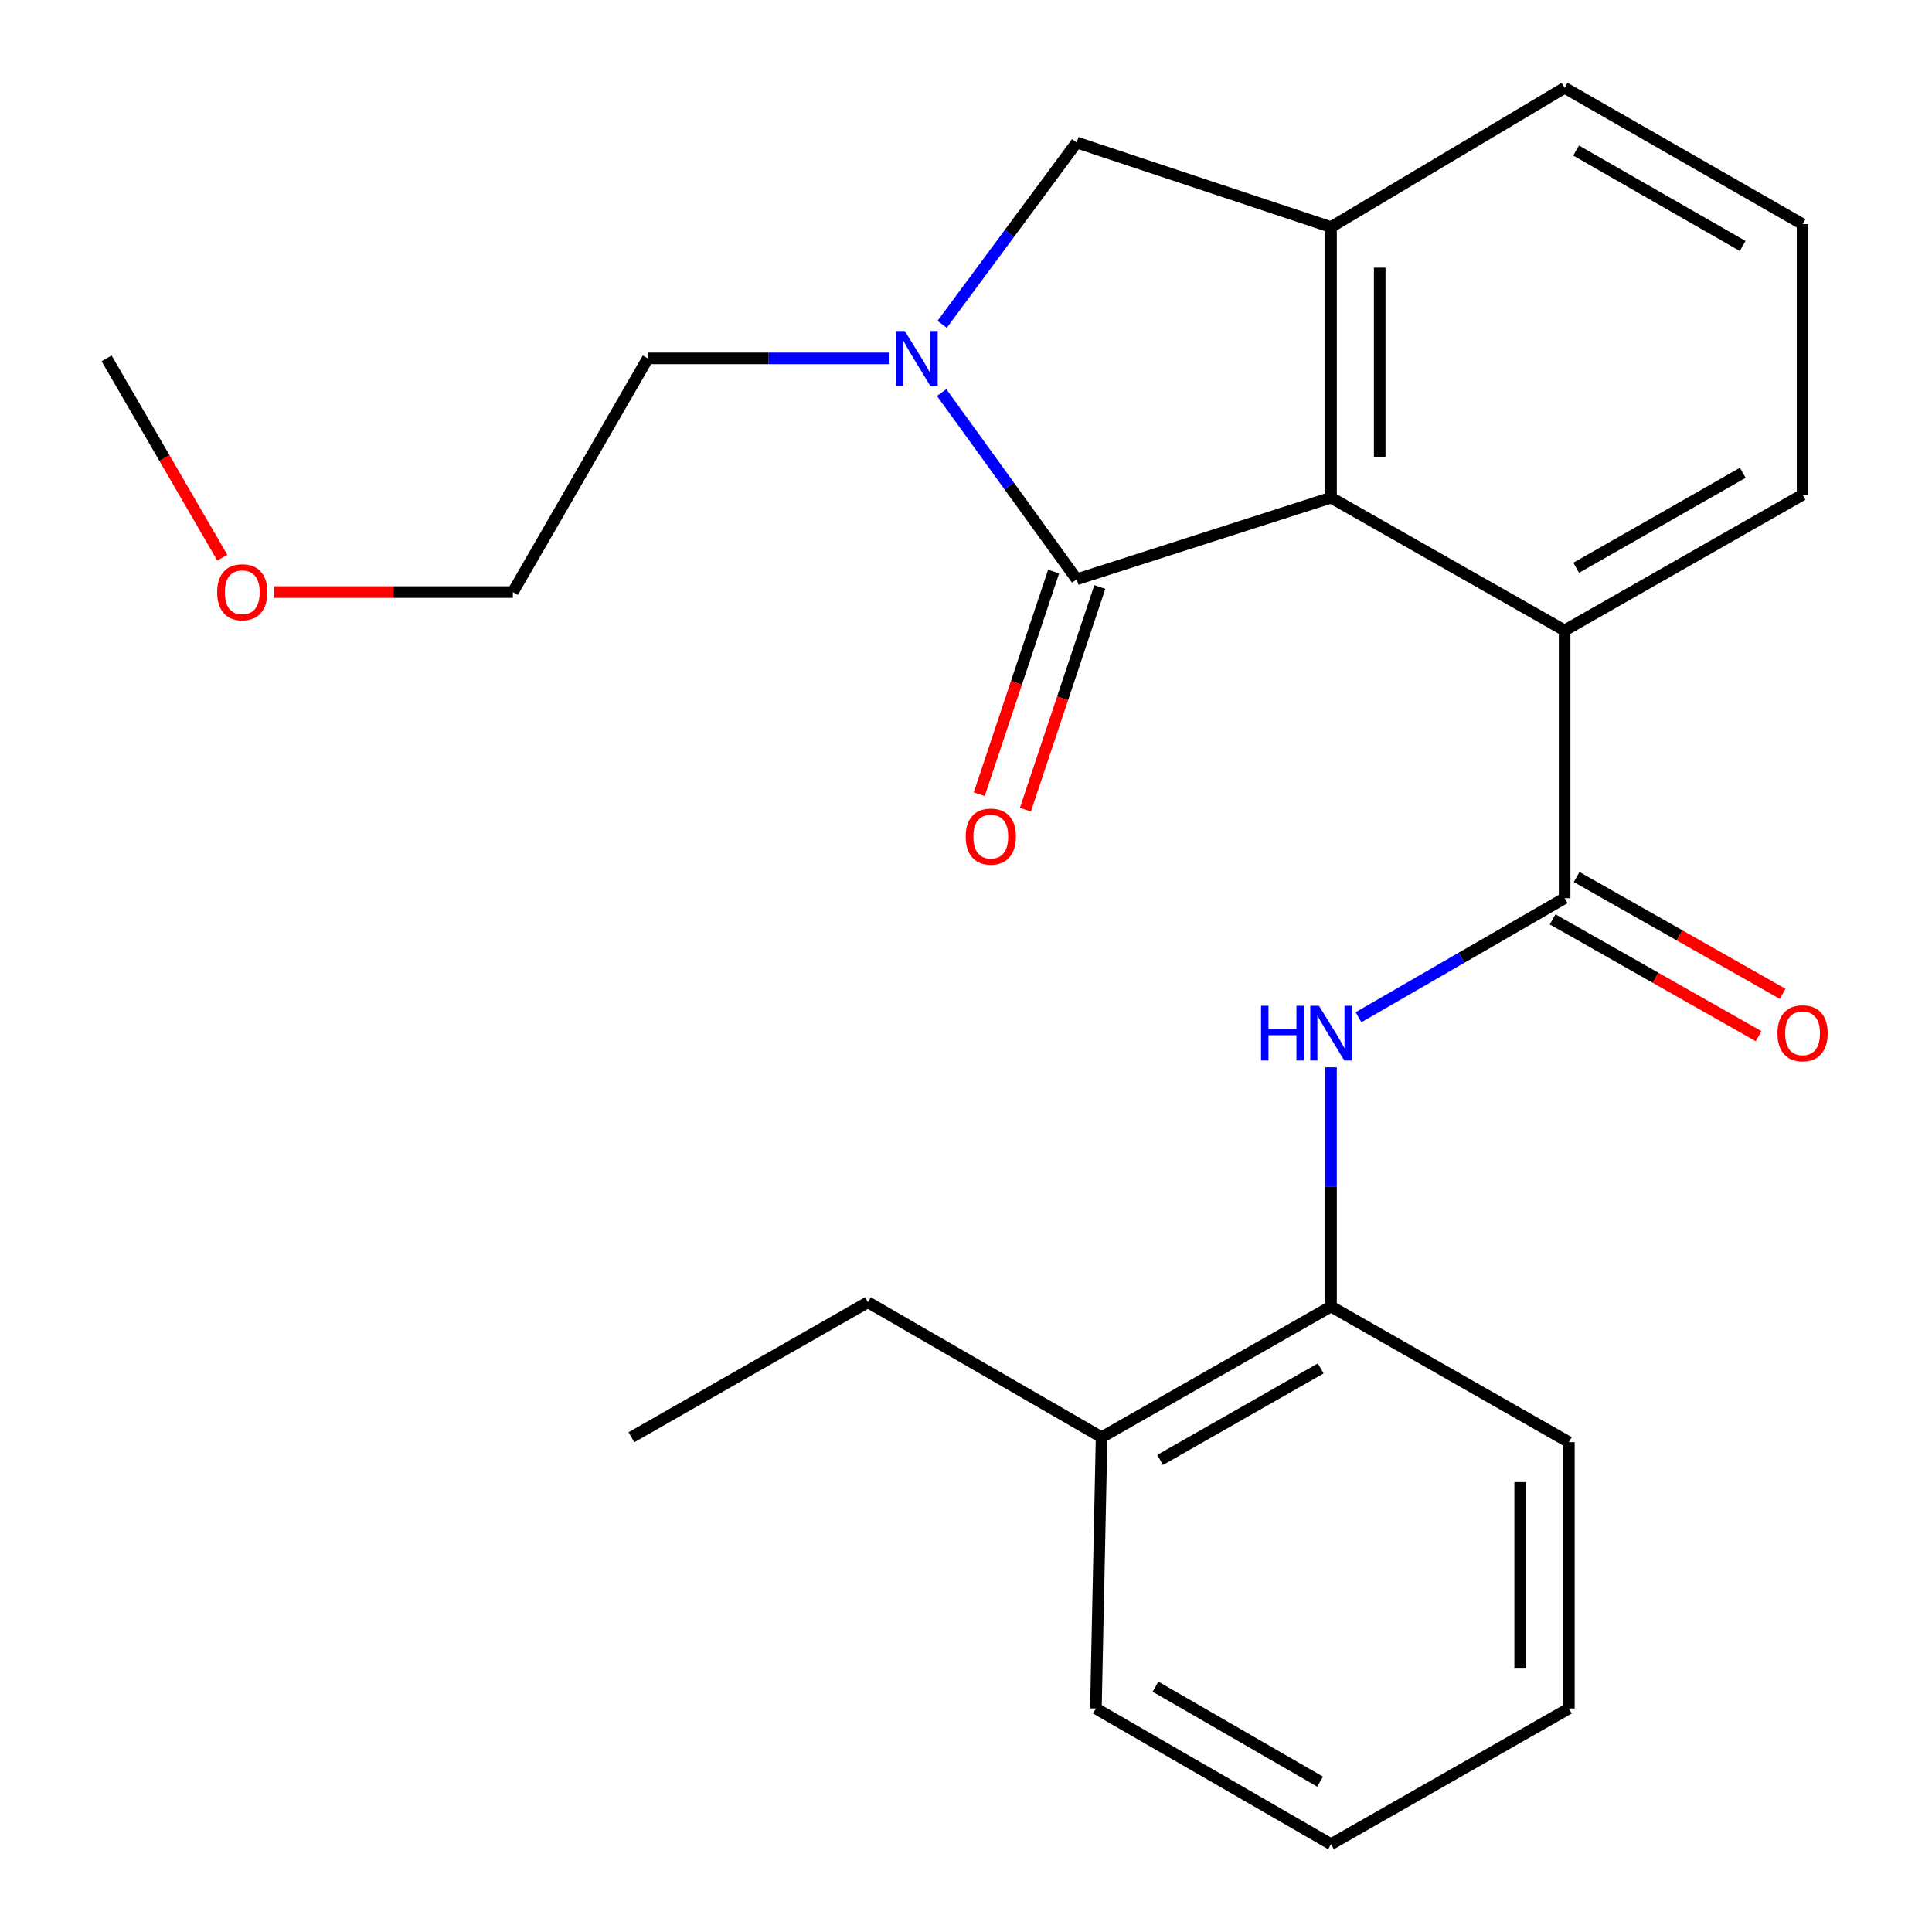 <?xml version='1.0' encoding='iso-8859-1'?>
<svg version='1.1' baseProfile='full'
              xmlns='http://www.w3.org/2000/svg'
                      xmlns:rdkit='http://www.rdkit.org/xml'
                      xmlns:xlink='http://www.w3.org/1999/xlink'
                  xml:space='preserve'
width='1000px' height='1000px' viewBox='0 0 1000 1000'>
<!-- END OF HEADER -->
<rect style='opacity:1.0;fill:#FFFFFF;stroke:none' width='1000' height='1000' x='0' y='0'> </rect>
<path class='bond-0' d='M 557.302,299.838 L 522.347,251.513' style='fill:none;fill-rule:evenodd;stroke:#000000;stroke-width:6px;stroke-linecap:butt;stroke-linejoin:miter;stroke-opacity:1' />
<path class='bond-0' d='M 522.347,251.513 L 487.393,203.189' style='fill:none;fill-rule:evenodd;stroke:#0000FF;stroke-width:6px;stroke-linecap:butt;stroke-linejoin:miter;stroke-opacity:1' />
<path class='bond-1' d='M 557.302,299.838 L 688.932,257.59' style='fill:none;fill-rule:evenodd;stroke:#000000;stroke-width:6px;stroke-linecap:butt;stroke-linejoin:miter;stroke-opacity:1' />
<path class='bond-8' d='M 545.348,295.844 L 526.096,353.474' style='fill:none;fill-rule:evenodd;stroke:#000000;stroke-width:6px;stroke-linecap:butt;stroke-linejoin:miter;stroke-opacity:1' />
<path class='bond-8' d='M 526.096,353.474 L 506.843,411.103' style='fill:none;fill-rule:evenodd;stroke:#FF0000;stroke-width:6px;stroke-linecap:butt;stroke-linejoin:miter;stroke-opacity:1' />
<path class='bond-8' d='M 569.255,303.831 L 550.003,361.46' style='fill:none;fill-rule:evenodd;stroke:#000000;stroke-width:6px;stroke-linecap:butt;stroke-linejoin:miter;stroke-opacity:1' />
<path class='bond-8' d='M 550.003,361.46 L 530.751,419.09' style='fill:none;fill-rule:evenodd;stroke:#FF0000;stroke-width:6px;stroke-linecap:butt;stroke-linejoin:miter;stroke-opacity:1' />
<path class='bond-6' d='M 487.652,167.866 L 522.477,120.817' style='fill:none;fill-rule:evenodd;stroke:#0000FF;stroke-width:6px;stroke-linecap:butt;stroke-linejoin:miter;stroke-opacity:1' />
<path class='bond-6' d='M 522.477,120.817 L 557.302,73.769' style='fill:none;fill-rule:evenodd;stroke:#000000;stroke-width:6px;stroke-linecap:butt;stroke-linejoin:miter;stroke-opacity:1' />
<path class='bond-11' d='M 460.376,185.501 L 397.835,185.501' style='fill:none;fill-rule:evenodd;stroke:#0000FF;stroke-width:6px;stroke-linecap:butt;stroke-linejoin:miter;stroke-opacity:1' />
<path class='bond-11' d='M 397.835,185.501 L 335.294,185.501' style='fill:none;fill-rule:evenodd;stroke:#000000;stroke-width:6px;stroke-linecap:butt;stroke-linejoin:miter;stroke-opacity:1' />
<path class='bond-3' d='M 688.932,257.59 L 688.932,117.529' style='fill:none;fill-rule:evenodd;stroke:#000000;stroke-width:6px;stroke-linecap:butt;stroke-linejoin:miter;stroke-opacity:1' />
<path class='bond-3' d='M 714.138,236.581 L 714.138,138.538' style='fill:none;fill-rule:evenodd;stroke:#000000;stroke-width:6px;stroke-linecap:butt;stroke-linejoin:miter;stroke-opacity:1' />
<path class='bond-4' d='M 688.932,257.59 L 809.85,326.304' style='fill:none;fill-rule:evenodd;stroke:#000000;stroke-width:6px;stroke-linecap:butt;stroke-linejoin:miter;stroke-opacity:1' />
<path class='bond-2' d='M 809.85,464.908 L 809.85,326.304' style='fill:none;fill-rule:evenodd;stroke:#000000;stroke-width:6px;stroke-linecap:butt;stroke-linejoin:miter;stroke-opacity:1' />
<path class='bond-5' d='M 809.85,464.908 L 756.507,495.716' style='fill:none;fill-rule:evenodd;stroke:#000000;stroke-width:6px;stroke-linecap:butt;stroke-linejoin:miter;stroke-opacity:1' />
<path class='bond-5' d='M 756.507,495.716 L 703.163,526.523' style='fill:none;fill-rule:evenodd;stroke:#0000FF;stroke-width:6px;stroke-linecap:butt;stroke-linejoin:miter;stroke-opacity:1' />
<path class='bond-9' d='M 803.634,475.871 L 856.943,506.099' style='fill:none;fill-rule:evenodd;stroke:#000000;stroke-width:6px;stroke-linecap:butt;stroke-linejoin:miter;stroke-opacity:1' />
<path class='bond-9' d='M 856.943,506.099 L 910.253,536.327' style='fill:none;fill-rule:evenodd;stroke:#FF0000;stroke-width:6px;stroke-linecap:butt;stroke-linejoin:miter;stroke-opacity:1' />
<path class='bond-9' d='M 816.067,453.945 L 869.376,484.173' style='fill:none;fill-rule:evenodd;stroke:#000000;stroke-width:6px;stroke-linecap:butt;stroke-linejoin:miter;stroke-opacity:1' />
<path class='bond-9' d='M 869.376,484.173 L 922.686,514.401' style='fill:none;fill-rule:evenodd;stroke:#FF0000;stroke-width:6px;stroke-linecap:butt;stroke-linejoin:miter;stroke-opacity:1' />
<path class='bond-12' d='M 688.932,117.529 L 809.85,45.455' style='fill:none;fill-rule:evenodd;stroke:#000000;stroke-width:6px;stroke-linecap:butt;stroke-linejoin:miter;stroke-opacity:1' />
<path class='bond-24' d='M 688.932,117.529 L 557.302,73.769' style='fill:none;fill-rule:evenodd;stroke:#000000;stroke-width:6px;stroke-linecap:butt;stroke-linejoin:miter;stroke-opacity:1' />
<path class='bond-13' d='M 809.85,326.304 L 933.009,256.077' style='fill:none;fill-rule:evenodd;stroke:#000000;stroke-width:6px;stroke-linecap:butt;stroke-linejoin:miter;stroke-opacity:1' />
<path class='bond-13' d='M 815.838,293.873 L 902.049,244.715' style='fill:none;fill-rule:evenodd;stroke:#000000;stroke-width:6px;stroke-linecap:butt;stroke-linejoin:miter;stroke-opacity:1' />
<path class='bond-7' d='M 688.932,552.44 L 688.932,614.342' style='fill:none;fill-rule:evenodd;stroke:#0000FF;stroke-width:6px;stroke-linecap:butt;stroke-linejoin:miter;stroke-opacity:1' />
<path class='bond-7' d='M 688.932,614.342 L 688.932,676.245' style='fill:none;fill-rule:evenodd;stroke:#000000;stroke-width:6px;stroke-linecap:butt;stroke-linejoin:miter;stroke-opacity:1' />
<path class='bond-10' d='M 688.932,676.245 L 570.185,743.923' style='fill:none;fill-rule:evenodd;stroke:#000000;stroke-width:6px;stroke-linecap:butt;stroke-linejoin:miter;stroke-opacity:1' />
<path class='bond-10' d='M 683.601,708.295 L 600.478,755.67' style='fill:none;fill-rule:evenodd;stroke:#000000;stroke-width:6px;stroke-linecap:butt;stroke-linejoin:miter;stroke-opacity:1' />
<path class='bond-16' d='M 688.932,676.245 L 812.049,746.471' style='fill:none;fill-rule:evenodd;stroke:#000000;stroke-width:6px;stroke-linecap:butt;stroke-linejoin:miter;stroke-opacity:1' />
<path class='bond-17' d='M 570.185,743.923 L 449.225,674.046' style='fill:none;fill-rule:evenodd;stroke:#000000;stroke-width:6px;stroke-linecap:butt;stroke-linejoin:miter;stroke-opacity:1' />
<path class='bond-18' d='M 570.185,743.923 L 567.23,884.319' style='fill:none;fill-rule:evenodd;stroke:#000000;stroke-width:6px;stroke-linecap:butt;stroke-linejoin:miter;stroke-opacity:1' />
<path class='bond-19' d='M 335.294,185.501 L 265.46,306.461' style='fill:none;fill-rule:evenodd;stroke:#000000;stroke-width:6px;stroke-linecap:butt;stroke-linejoin:miter;stroke-opacity:1' />
<path class='bond-25' d='M 809.85,45.455 L 933.009,116.031' style='fill:none;fill-rule:evenodd;stroke:#000000;stroke-width:6px;stroke-linecap:butt;stroke-linejoin:miter;stroke-opacity:1' />
<path class='bond-25' d='M 815.792,77.91 L 902.003,127.314' style='fill:none;fill-rule:evenodd;stroke:#000000;stroke-width:6px;stroke-linecap:butt;stroke-linejoin:miter;stroke-opacity:1' />
<path class='bond-14' d='M 933.009,256.077 L 933.009,116.031' style='fill:none;fill-rule:evenodd;stroke:#000000;stroke-width:6px;stroke-linecap:butt;stroke-linejoin:miter;stroke-opacity:1' />
<path class='bond-15' d='M 141.901,306.461 L 203.68,306.461' style='fill:none;fill-rule:evenodd;stroke:#FF0000;stroke-width:6px;stroke-linecap:butt;stroke-linejoin:miter;stroke-opacity:1' />
<path class='bond-15' d='M 203.68,306.461 L 265.46,306.461' style='fill:none;fill-rule:evenodd;stroke:#000000;stroke-width:6px;stroke-linecap:butt;stroke-linejoin:miter;stroke-opacity:1' />
<path class='bond-20' d='M 115.055,288.644 L 85.114,237.073' style='fill:none;fill-rule:evenodd;stroke:#FF0000;stroke-width:6px;stroke-linecap:butt;stroke-linejoin:miter;stroke-opacity:1' />
<path class='bond-20' d='M 85.114,237.073 L 55.173,185.501' style='fill:none;fill-rule:evenodd;stroke:#000000;stroke-width:6px;stroke-linecap:butt;stroke-linejoin:miter;stroke-opacity:1' />
<path class='bond-22' d='M 812.049,746.471 L 812.049,884.319' style='fill:none;fill-rule:evenodd;stroke:#000000;stroke-width:6px;stroke-linecap:butt;stroke-linejoin:miter;stroke-opacity:1' />
<path class='bond-22' d='M 786.843,767.148 L 786.843,863.642' style='fill:none;fill-rule:evenodd;stroke:#000000;stroke-width:6px;stroke-linecap:butt;stroke-linejoin:miter;stroke-opacity:1' />
<path class='bond-21' d='M 449.225,674.046 L 326.822,743.923' style='fill:none;fill-rule:evenodd;stroke:#000000;stroke-width:6px;stroke-linecap:butt;stroke-linejoin:miter;stroke-opacity:1' />
<path class='bond-26' d='M 567.23,884.319 L 688.932,954.545' style='fill:none;fill-rule:evenodd;stroke:#000000;stroke-width:6px;stroke-linecap:butt;stroke-linejoin:miter;stroke-opacity:1' />
<path class='bond-26' d='M 598.083,873.021 L 683.275,922.18' style='fill:none;fill-rule:evenodd;stroke:#000000;stroke-width:6px;stroke-linecap:butt;stroke-linejoin:miter;stroke-opacity:1' />
<path class='bond-23' d='M 812.049,884.319 L 688.932,954.545' style='fill:none;fill-rule:evenodd;stroke:#000000;stroke-width:6px;stroke-linecap:butt;stroke-linejoin:miter;stroke-opacity:1' />
<path  class='atom-1' d='M 468.338 171.341
L 477.618 186.341
Q 478.538 187.821, 480.018 190.501
Q 481.498 193.181, 481.578 193.341
L 481.578 171.341
L 485.338 171.341
L 485.338 199.661
L 481.458 199.661
L 471.498 183.261
Q 470.338 181.341, 469.098 179.141
Q 467.898 176.941, 467.538 176.261
L 467.538 199.661
L 463.858 199.661
L 463.858 171.341
L 468.338 171.341
' fill='#0000FF'/>
<path  class='atom-6' d='M 652.712 520.582
L 656.552 520.582
L 656.552 532.622
L 671.032 532.622
L 671.032 520.582
L 674.872 520.582
L 674.872 548.902
L 671.032 548.902
L 671.032 535.822
L 656.552 535.822
L 656.552 548.902
L 652.712 548.902
L 652.712 520.582
' fill='#0000FF'/>
<path  class='atom-6' d='M 682.672 520.582
L 691.952 535.582
Q 692.872 537.062, 694.352 539.742
Q 695.832 542.422, 695.912 542.582
L 695.912 520.582
L 699.672 520.582
L 699.672 548.902
L 695.792 548.902
L 685.832 532.502
Q 684.672 530.582, 683.432 528.382
Q 682.232 526.182, 681.872 525.502
L 681.872 548.902
L 678.192 548.902
L 678.192 520.582
L 682.672 520.582
' fill='#0000FF'/>
<path  class='atom-9' d='M 499.841 433.004
Q 499.841 426.204, 503.201 422.404
Q 506.561 418.604, 512.841 418.604
Q 519.121 418.604, 522.481 422.404
Q 525.841 426.204, 525.841 433.004
Q 525.841 439.884, 522.441 443.804
Q 519.041 447.684, 512.841 447.684
Q 506.601 447.684, 503.201 443.804
Q 499.841 439.924, 499.841 433.004
M 512.841 444.484
Q 517.161 444.484, 519.481 441.604
Q 521.841 438.684, 521.841 433.004
Q 521.841 427.444, 519.481 424.644
Q 517.161 421.804, 512.841 421.804
Q 508.521 421.804, 506.161 424.604
Q 503.841 427.404, 503.841 433.004
Q 503.841 438.724, 506.161 441.604
Q 508.521 444.484, 512.841 444.484
' fill='#FF0000'/>
<path  class='atom-10' d='M 920.009 534.822
Q 920.009 528.022, 923.369 524.222
Q 926.729 520.422, 933.009 520.422
Q 939.289 520.422, 942.649 524.222
Q 946.009 528.022, 946.009 534.822
Q 946.009 541.702, 942.609 545.622
Q 939.209 549.502, 933.009 549.502
Q 926.769 549.502, 923.369 545.622
Q 920.009 541.742, 920.009 534.822
M 933.009 546.302
Q 937.329 546.302, 939.649 543.422
Q 942.009 540.502, 942.009 534.822
Q 942.009 529.262, 939.649 526.462
Q 937.329 523.622, 933.009 523.622
Q 928.689 523.622, 926.329 526.422
Q 924.009 529.222, 924.009 534.822
Q 924.009 540.542, 926.329 543.422
Q 928.689 546.302, 933.009 546.302
' fill='#FF0000'/>
<path  class='atom-16' d='M 112.399 306.541
Q 112.399 299.741, 115.759 295.941
Q 119.119 292.141, 125.399 292.141
Q 131.679 292.141, 135.039 295.941
Q 138.399 299.741, 138.399 306.541
Q 138.399 313.421, 134.999 317.341
Q 131.599 321.221, 125.399 321.221
Q 119.159 321.221, 115.759 317.341
Q 112.399 313.461, 112.399 306.541
M 125.399 318.021
Q 129.719 318.021, 132.039 315.141
Q 134.399 312.221, 134.399 306.541
Q 134.399 300.981, 132.039 298.181
Q 129.719 295.341, 125.399 295.341
Q 121.079 295.341, 118.719 298.141
Q 116.399 300.941, 116.399 306.541
Q 116.399 312.261, 118.719 315.141
Q 121.079 318.021, 125.399 318.021
' fill='#FF0000'/>
</svg>
